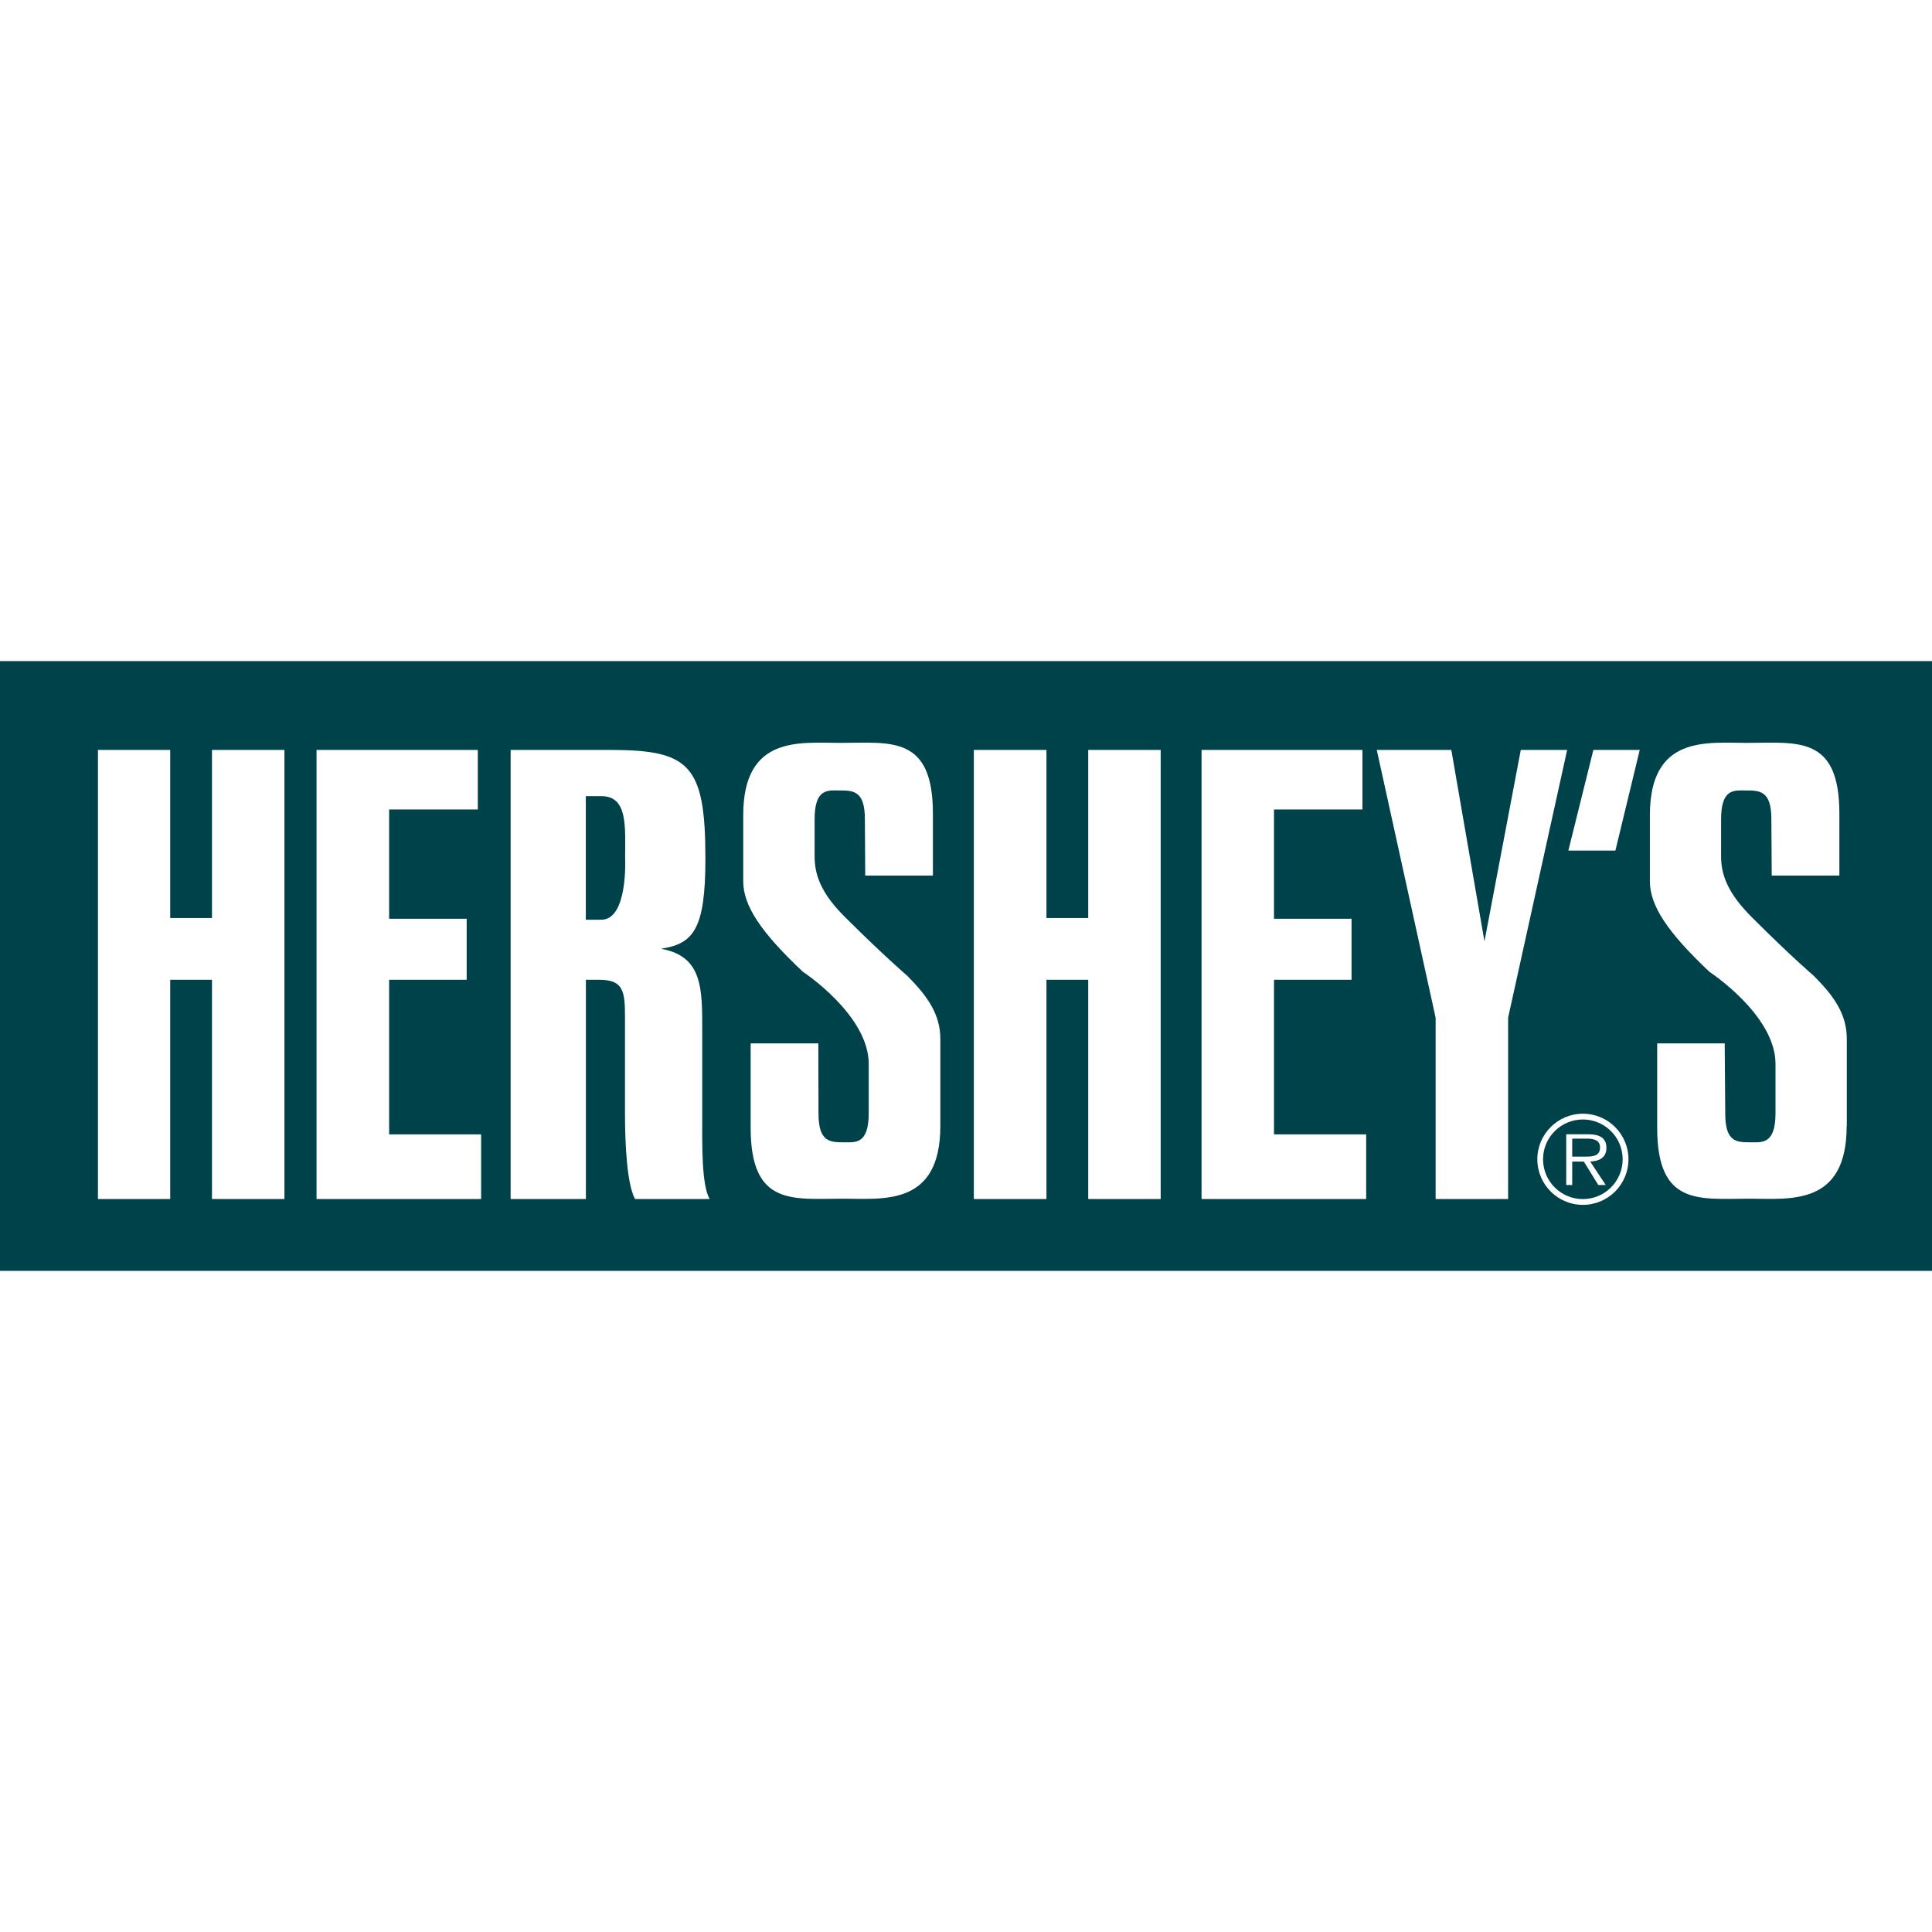<?xml version="1.0" encoding="UTF-8"?>
<svg id="Layer_1" data-name="Layer 1" xmlns="http://www.w3.org/2000/svg" viewBox="0 0 432 432">
  <defs>
    <style>
      .cls-1 {
        fill: #00424a;
        fill-rule: evenodd;
        stroke-width: 0px;
      }
    </style>
  </defs>
  <path class="cls-1" d="m354.78,254.6h-3.23v4.02h3.07c1.54,0,3.15-.12,3.15-2.05,0-1.73-1.54-1.97-3-1.97Z"/>
  <path class="cls-1" d="m353.93,250.32c-4.91,0-8.9,3.98-8.9,8.9s3.99,8.9,8.9,8.9,8.9-3.99,8.9-8.9-3.98-8.9-8.9-8.9Zm5.11,14.65h-1.66l-3.23-5.24h-2.6v5.24h-1.34v-11.35h4.93c2.45,0,4.06.79,4.06,3.03s-1.62,2.99-3.63,3.07l3.47,5.24Z"/>
  <path class="cls-1" d="m134.46,178.02h-3.47v27.63h3.47c5.99,0,5.32-13.72,5.32-13.72,0-7.01.67-13.91-5.32-13.91Z"/>
  <path class="cls-1" d="m0,147.83v136.33h432v-136.33H0Zm63.6,120.28h-16.2v-49.03h-9.34v49.03h-16.16v-100.43h16.16v37.6h9.34v-37.6h16.2v100.43Zm43.99,0h-36.81v-100.43h36.06v13.32h-19.83v24.44h17.34v13.64h-17.34v34.57h20.57v14.46Zm34.41,0c-1.81-3.27-2.25-12.3-2.25-19v-21.71c0-5.76-.36-8.32-5.75-8.32h-2.99v49.03h-16.83v-100.43h21.99c17.97,0,21.56,3.15,21.56,24.32,0,15.81-2.68,19.04-9.93,20.14,9.58,1.73,9.22,9.3,9.22,19.23v17.74c0,6.7-.2,15.73,1.66,19h-16.67Zm68.26-16.32c0,18.01-12.85,16.24-21.76,16.24-11.19,0-20.65,1.77-20.65-15.85v-18.88h15.13l.04,15.69c0,6.43,2.64,6.43,5.71,6.43,2.52,0,5.52.51,5.52-6.54v-11c0-10.92-14.7-20.58-14.7-20.57-9.42-8.87-13.36-14.78-13.36-20.26v-14.78c0-17.97,12.81-16.16,21.72-16.16,11.19,0,20.69-1.81,20.69,15.8v13.87h-15.13l-.08-12.61c0-6.42-2.64-6.42-5.72-6.42-2.52,0-5.52-.55-5.52,6.46v8.24c0,3.9,1.18,8.12,7.02,13.83,8.63,8.59,13.68,12.89,13.68,12.89,4.49,4.53,7.41,8.59,7.41,14.11v19.51Zm49.27,16.32h-16.2v-49.03h-9.34v49.03h-16.24v-100.43h16.24v37.6h9.34v-37.6h16.2v100.43Zm45.95,0h-36.81v-100.43h35.98v13.32h-19.78v24.44h17.34v13.64h-17.34v34.57h20.61v14.46Zm31.73,0h-16.2v-40.55l-13.16-59.87h16.67l7.41,42.8,8.12-42.8h10.37l-13.2,59.87v40.55Zm16.73,1.3c-5.63,0-10.19-4.57-10.19-10.19s4.56-10.19,10.19-10.19,10.19,4.56,10.19,10.19-4.57,10.19-10.19,10.19Zm7.27-79.22h-10.52l5.59-22.5h10.37l-5.44,22.5Zm51.71,61.6c0,18.01-12.81,16.24-21.75,16.24-11.12,0-20.62,1.77-20.62-15.85v-18.88h15.1l.12,15.69c0,6.43,2.56,6.43,5.68,6.43,2.52,0,5.56.51,5.56-6.54v-11c0-10.92-14.78-20.58-14.77-20.57-9.38-8.87-13.32-14.78-13.32-20.26v-14.78c0-17.97,12.81-16.16,21.72-16.16,11.15,0,20.65-1.81,20.65,15.8v13.87h-15.13l-.08-12.61c0-6.42-2.64-6.42-5.72-6.42-2.52,0-5.52-.55-5.52,6.46v8.24c0,3.9,1.26,8.12,7.06,13.83,8.59,8.59,13.64,12.89,13.64,12.89,4.53,4.53,7.41,8.59,7.41,14.11v19.51Z"/>
</svg>